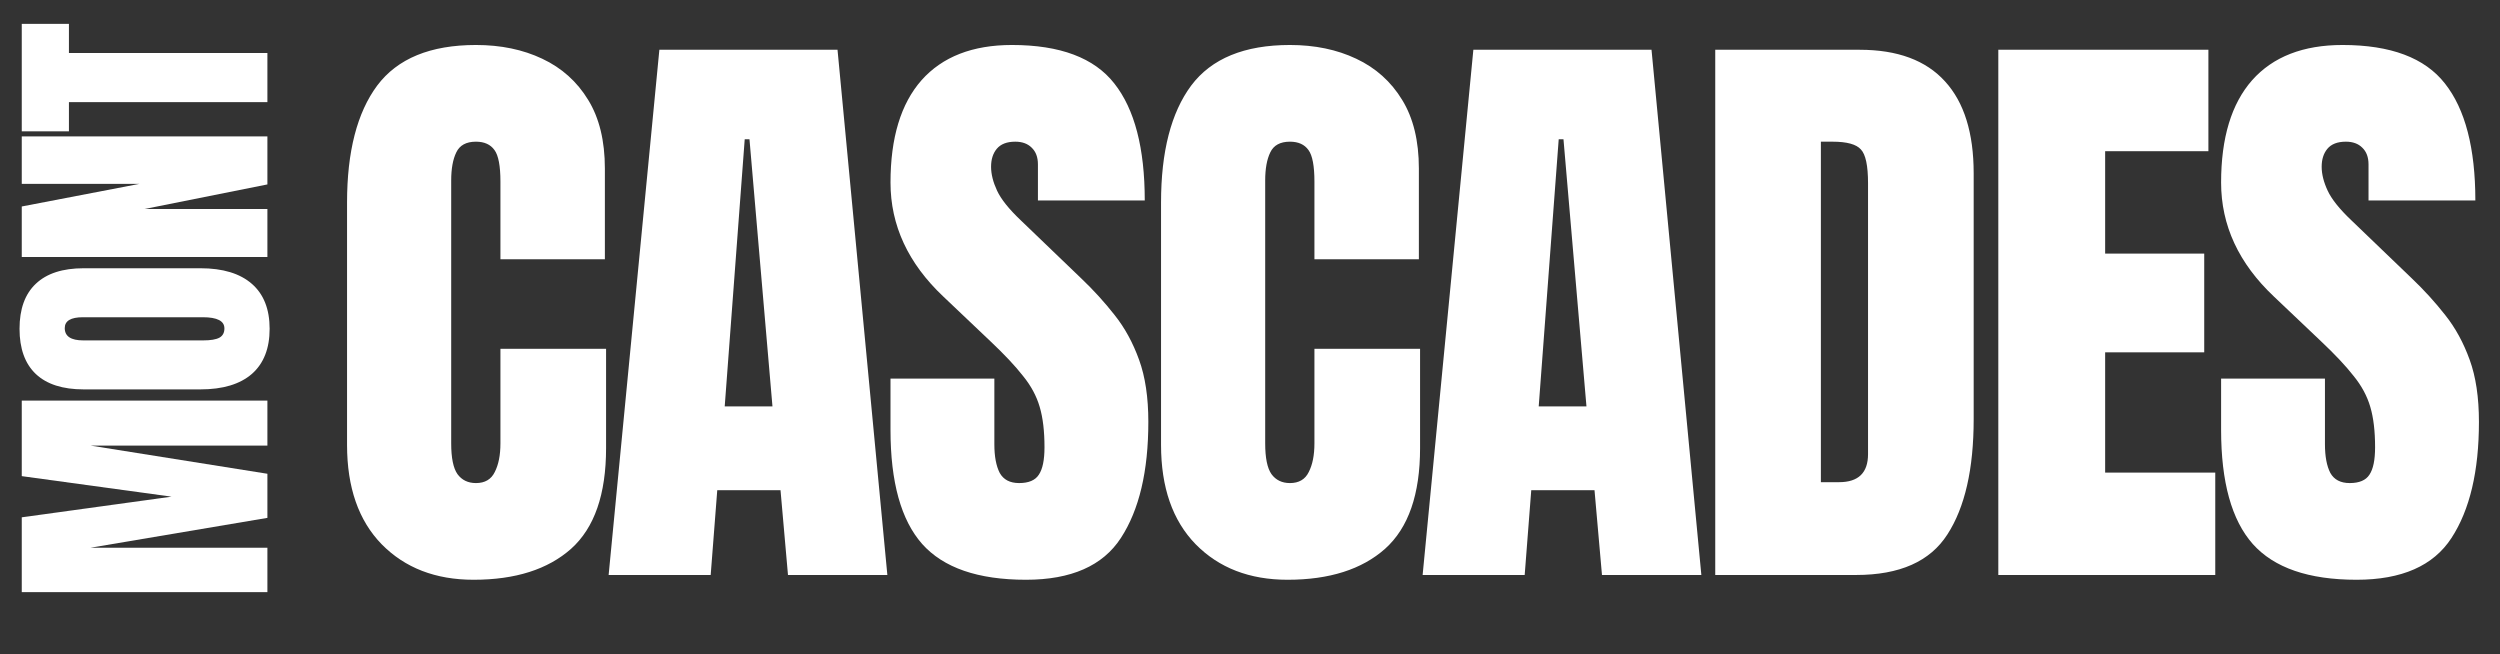 <svg xmlns="http://www.w3.org/2000/svg" width="776" height="203" viewBox="0 0 776 203" fill="none"><rect x="0" y="0" width="776" height="203" fill="#333333" stroke="none"/><path d="M146.998 179.957C135.203 179.957 125.693 176.283 118.468 168.934C111.305 161.585 107.723 151.303 107.723 138.088V62.873C107.723 47.064 110.842 34.961 117.079 26.562C123.378 18.164 133.598 13.964 147.739 13.964C155.458 13.964 162.313 15.385 168.303 18.226C174.355 21.066 179.11 25.327 182.568 31.008C186.026 36.628 187.755 43.73 187.755 52.313V80.473H155.335V56.389C155.335 51.51 154.717 48.237 153.482 46.57C152.247 44.841 150.333 43.977 147.739 43.977C144.713 43.977 142.675 45.088 141.626 47.311C140.576 49.473 140.051 52.375 140.051 56.018V137.625C140.051 142.133 140.699 145.313 141.996 147.166C143.355 149.019 145.269 149.945 147.739 149.945C150.518 149.945 152.463 148.802 153.575 146.518C154.748 144.233 155.335 141.269 155.335 137.625V108.262H188.126V139.107C188.126 153.434 184.513 163.839 177.288 170.323C170.063 176.746 159.966 179.957 146.998 179.957ZM188.919 178.475L204.666 15.447H259.966L275.435 178.475H244.589L242.273 152.168H222.636L220.598 178.475H188.919ZM224.952 126.139H239.772L232.64 43.236H231.158L224.952 126.139ZM318.467 179.957C303.584 179.957 292.839 176.252 286.232 168.841C279.686 161.431 276.413 149.636 276.413 133.457V117.524H308.648V137.903C308.648 141.67 309.204 144.634 310.315 146.795C311.489 148.895 313.496 149.945 316.336 149.945C319.3 149.945 321.338 149.08 322.45 147.351C323.623 145.622 324.21 142.781 324.21 138.829C324.21 133.827 323.716 129.659 322.728 126.324C321.74 122.928 320.011 119.717 317.54 116.691C315.132 113.603 311.767 110.021 307.444 105.946L292.808 92.051C281.878 81.739 276.413 69.944 276.413 56.667C276.413 42.772 279.624 32.182 286.046 24.895C292.53 17.608 301.886 13.964 314.113 13.964C329.057 13.964 339.648 17.948 345.885 25.914C352.184 33.88 355.333 45.983 355.333 62.225H322.172V51.016C322.172 48.793 321.524 47.064 320.227 45.829C318.992 44.594 317.293 43.977 315.132 43.977C312.538 43.977 310.624 44.718 309.389 46.2C308.216 47.62 307.629 49.473 307.629 51.757C307.629 54.042 308.247 56.512 309.482 59.168C310.717 61.823 313.156 64.88 316.799 68.338L335.603 86.401C339.37 89.983 342.828 93.78 345.978 97.794C349.127 101.747 351.659 106.378 353.573 111.689C355.488 116.938 356.445 123.36 356.445 130.956C356.445 146.271 353.604 158.282 347.923 166.989C342.303 175.634 332.485 179.957 318.467 179.957ZM399.662 179.957C387.867 179.957 378.357 176.283 371.132 168.934C363.969 161.585 360.387 151.303 360.387 138.088V62.873C360.387 47.064 363.506 34.961 369.743 26.562C376.042 18.164 386.262 13.964 400.403 13.964C408.122 13.964 414.977 15.385 420.967 18.226C427.019 21.066 431.774 25.327 435.232 31.008C438.69 36.628 440.419 43.73 440.419 52.313V80.473H407.999V56.389C407.999 51.51 407.381 48.237 406.146 46.57C404.911 44.841 402.997 43.977 400.403 43.977C397.377 43.977 395.339 45.088 394.29 47.311C393.24 49.473 392.715 52.375 392.715 56.018V137.625C392.715 142.133 393.363 145.313 394.66 147.166C396.019 149.019 397.933 149.945 400.403 149.945C403.182 149.945 405.127 148.802 406.239 146.518C407.412 144.233 407.999 141.269 407.999 137.625V108.262H440.79V139.107C440.79 153.434 437.177 163.839 429.952 170.323C422.727 176.746 412.63 179.957 399.662 179.957ZM441.583 178.475L457.33 15.447H512.63L528.099 178.475H497.253L494.937 152.168H475.3L473.262 178.475H441.583ZM477.616 126.139H492.436L485.304 43.236H483.822L477.616 126.139ZM532.412 178.475V15.447H577.244C588.977 15.447 597.808 18.72 603.736 25.265C609.665 31.749 612.629 41.259 612.629 53.795V130.122C612.629 145.56 609.912 157.479 604.477 165.877C599.105 174.276 589.657 178.475 576.133 178.475H532.412ZM565.202 149.667H570.853C576.843 149.667 579.838 146.765 579.838 140.96V56.852C579.838 51.418 579.097 47.929 577.615 46.385C576.194 44.779 573.261 43.977 568.815 43.977H565.202V149.667ZM620.276 178.475V15.447H685.488V46.941H653.438V78.713H684.191V109.373H653.438V146.703H687.618V178.475H620.276ZM731.484 179.957C716.601 179.957 705.856 176.252 699.249 168.841C692.703 161.431 689.43 149.636 689.43 133.457V117.524H721.665V137.903C721.665 141.67 722.221 144.634 723.332 146.795C724.506 148.895 726.513 149.945 729.353 149.945C732.317 149.945 734.355 149.08 735.467 147.351C736.64 145.622 737.227 142.781 737.227 138.829C737.227 133.827 736.733 129.659 735.745 126.324C734.757 122.928 733.028 119.717 730.557 116.691C728.149 113.603 724.784 110.021 720.461 105.946L705.825 92.051C694.895 81.739 689.43 69.944 689.43 56.667C689.43 42.772 692.641 32.182 699.063 24.895C705.547 17.608 714.903 13.964 727.13 13.964C742.074 13.964 752.665 17.948 758.902 25.914C765.201 33.88 768.35 45.983 768.35 62.225H735.189V51.016C735.189 48.793 734.541 47.064 733.244 45.829C732.009 44.594 730.31 43.977 728.149 43.977C725.555 43.977 723.641 44.718 722.406 46.2C721.233 47.62 720.646 49.473 720.646 51.757C720.646 54.042 721.264 56.512 722.499 59.168C723.734 61.823 726.173 64.88 729.816 68.338L748.62 86.401C752.387 89.983 755.845 93.78 758.995 97.794C762.144 101.747 764.676 106.378 766.59 111.689C768.505 116.938 769.462 123.36 769.462 130.956C769.462 146.271 766.621 158.282 760.94 166.989C755.32 175.634 745.502 179.957 731.484 179.957Z" fill="white"></path><path d="M83 183.793L6.755 183.793L6.755 160.573L53.238 154.162L6.755 147.793L6.755 124.357L83 124.357L83 138.306L28.069 138.306L83 147.057L83 160.746L28.069 170.017L83 170.017L83 183.793ZM83.693 102.065C83.693 108.159 81.859 112.823 78.191 116.058C74.495 119.264 69.166 120.867 62.206 120.867L25.989 120.867C19.462 120.867 14.509 119.278 11.13 116.101C7.751 112.896 6.062 108.217 6.062 102.065C6.062 95.914 7.751 91.25 11.13 88.073C14.509 84.867 19.462 83.264 25.989 83.264L62.206 83.264C69.166 83.264 74.495 84.881 78.191 88.116C81.859 91.322 83.693 95.972 83.693 102.065ZM69.657 101.935C69.657 99.625 67.419 98.47 62.942 98.47L25.73 98.47C21.975 98.47 20.098 99.596 20.098 101.849C20.098 104.39 22.018 105.661 25.859 105.661L63.029 105.661C65.397 105.661 67.101 105.372 68.141 104.795C69.152 104.217 69.657 103.264 69.657 101.935ZM83 79.774L6.755 79.774L6.755 64.092L43.275 57.074L6.755 57.074L6.755 42.345L83 42.345L83 57.247L44.877 64.872L83 64.872L83 79.774ZM83 31.707L21.397 31.707L21.397 40.761L6.755 40.761L6.755 7.404L21.397 7.404L21.397 16.458L83 16.458L83 31.707Z" fill="white"></path></svg>